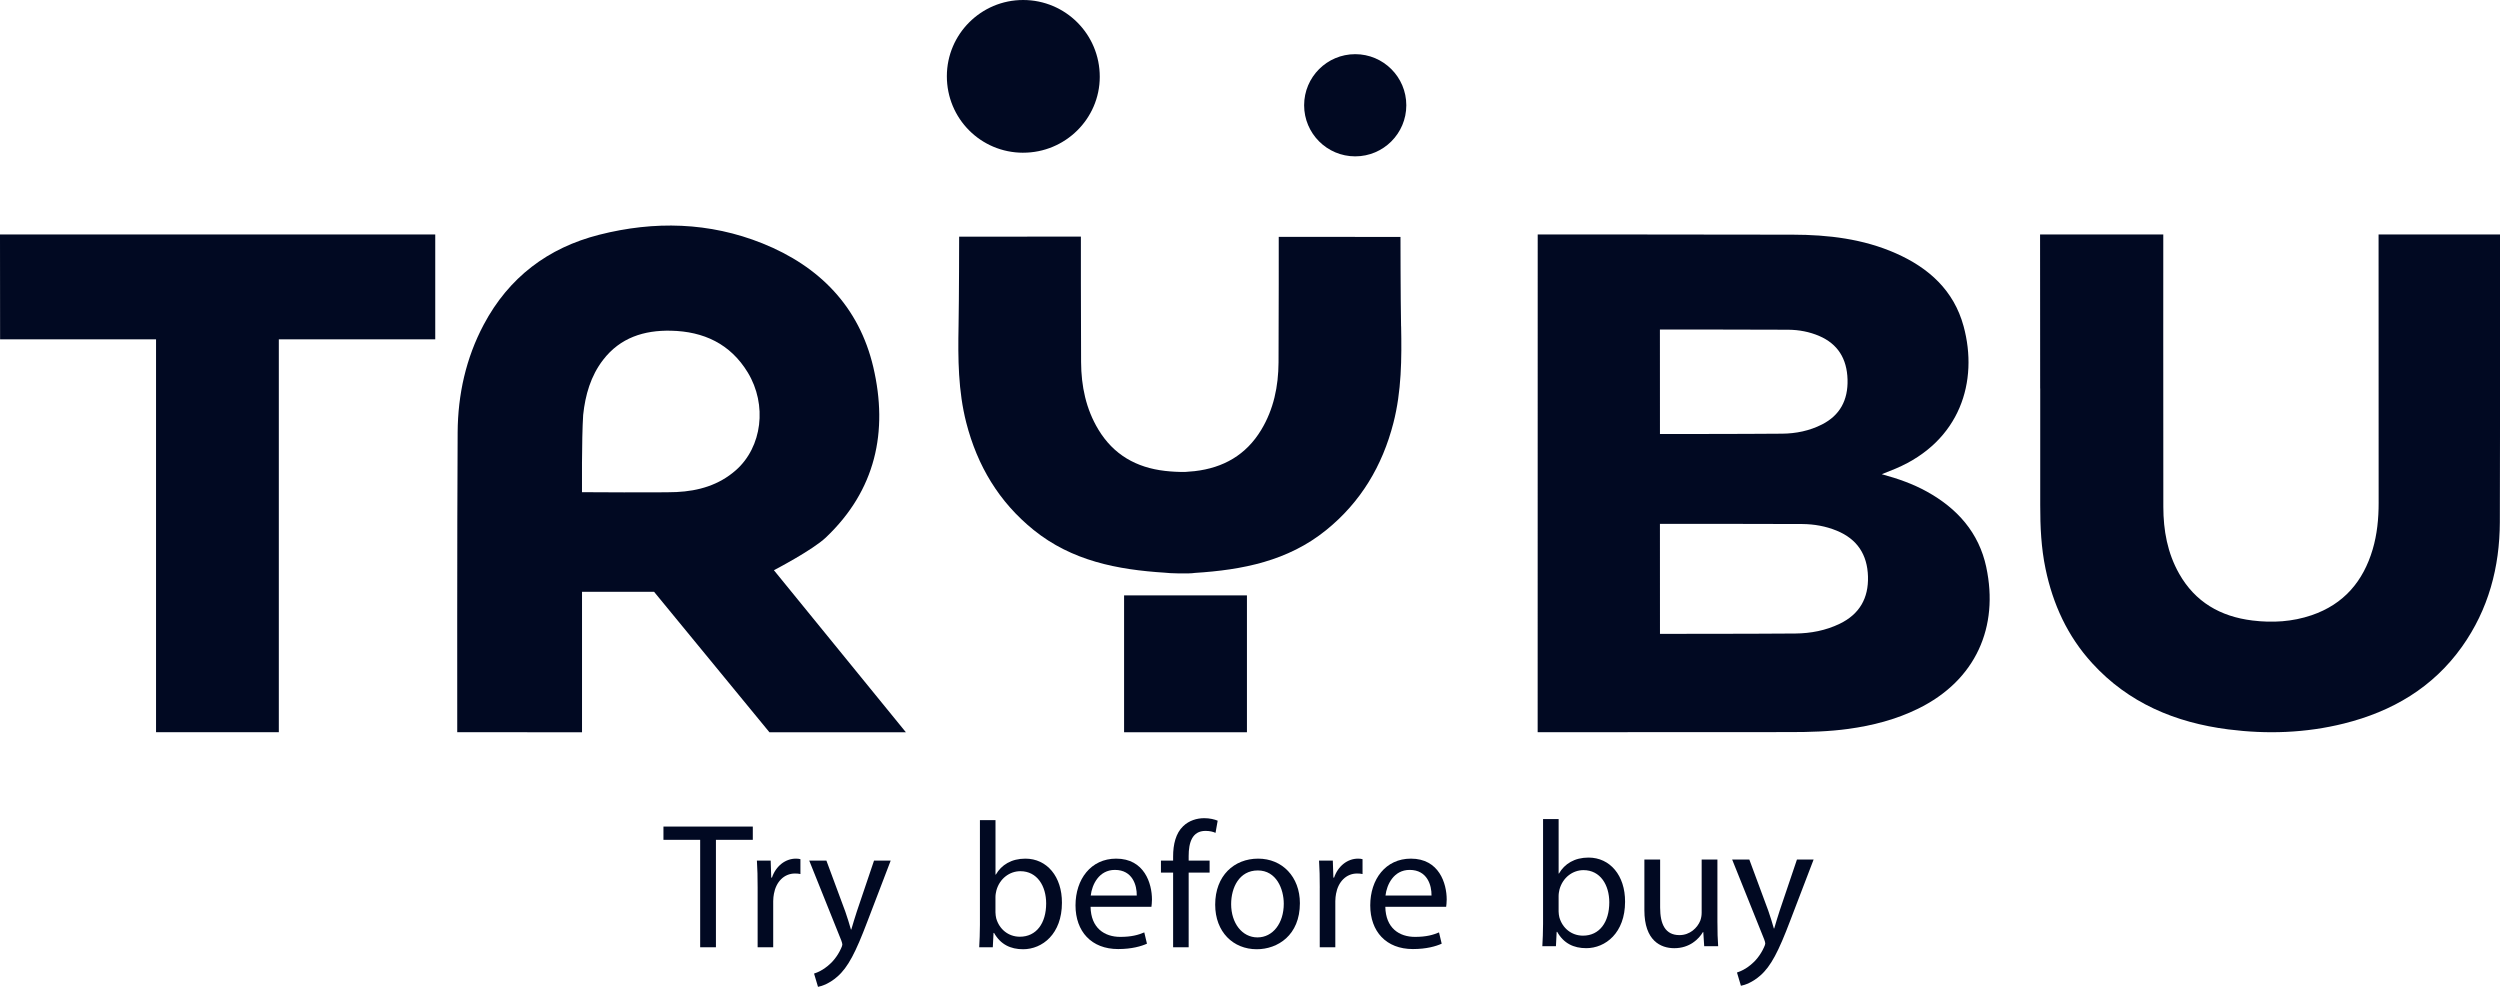 <?xml version="1.0" encoding="UTF-8"?><svg id="Calque_1" xmlns="http://www.w3.org/2000/svg" viewBox="0 0 1102.94 435.37"><defs><style>.cls-1{fill:#010922;stroke-width:0px;}</style></defs><path class="cls-1" d="M900.07,171.39c0-21.77-.04-67.96-.04-67.96h54.36s-.04,81,.02,120.2c.01,10.33,1.8,20.34,6.99,29.49,7.05,12.45,18.13,18.89,32.32,20.63,8.88,1.09,17.62.56,26.09-2.32,14.28-4.86,22.79-15.02,26.94-28.99,1.99-6.71,2.65-13.61,2.65-20.58-.01-38.46-.03-118.41-.03-118.41l53.57-.02s.07,85.43-.07,126.92c-.07,19.88-5,38.51-16.71,54.98-12.79,17.98-30.73,28.55-52.07,33.87-16.82,4.2-33.9,4.78-51.03,2.59-23.37-2.99-44.04-11.65-60.08-29.25-10.87-11.91-17.28-25.99-20.53-41.57-1.94-9.26-2.36-18.63-2.35-28.04.02-17.18,0-34.37,0-51.55Z"/><path class="cls-1" d="M451.38,67.38c-18.69-.01-33.68-15.07-33.65-33.8C417.76,15.05,432.84,0,451.37,0c18.75,0,33.87,15.16,33.82,33.95-.05,18.44-15.22,33.44-33.82,33.42Z"/><path class="cls-1" d="M341.43,251.57s17.01-8.84,22.91-14.43c21.97-20.84,27.6-46.71,20.94-75.16-6.25-26.65-23.74-44.51-48.91-54.61-23.46-9.41-47.7-9.98-71.99-3.81-22.62,5.75-39.93,18.84-50.97,39.65-7.88,14.83-11.4,30.87-11.51,47.49-.27,42.89-.18,132.33-.18,132.33l55.05.02v-61.95h31.8s50.88,61.95,50.88,61.95h60.2l-58.22-71.48ZM324.62,207.47c-7.44,6.56-16.48,9.15-26.15,9.61-6.48.3-41.71.06-41.71.06,0,0-.17-23.51.52-34.1.94-8.78,3.3-17.14,8.79-24.27,7.56-9.83,18.11-13.13,29.95-12.87,14.37.31,26.19,5.76,33.88,18.43,8.66,14.27,6.37,32.88-5.28,43.15Z"/><path class="cls-1" d="M308.89,370.51h-16.19v-5.85h39.42v5.85h-16.27v47.4h-6.95v-47.4Z"/><path class="cls-1" d="M334.25,391.61c0-4.5-.08-8.37-.32-11.93h6.08l.24,7.5h.32c1.74-5.13,5.92-8.37,10.58-8.37.79,0,1.34.08,1.98.24v6.56c-.71-.16-1.42-.24-2.37-.24-4.9,0-8.37,3.71-9.32,8.93-.16.95-.32,2.05-.32,3.24v20.38h-6.87v-26.31Z"/><path class="cls-1" d="M364.59,379.68l8.37,22.59c.87,2.53,1.82,5.53,2.45,7.82h.16c.71-2.29,1.5-5.21,2.45-7.98l7.58-22.43h7.35l-10.43,27.25c-4.98,13.11-8.37,19.83-13.11,23.94-3.4,3-6.79,4.19-8.53,4.5l-1.74-5.85c1.74-.55,4.03-1.66,6.08-3.4,1.9-1.5,4.27-4.19,5.85-7.74.32-.71.55-1.26.55-1.66s-.16-.95-.47-1.82l-14.14-35.23h7.58Z"/><path class="cls-1" d="M432,417.91c.16-2.61.32-6.48.32-9.87v-46.21h6.87v24.01h.16c2.45-4.27,6.87-7.03,13.03-7.03,9.48,0,16.19,7.9,16.12,19.51,0,13.67-8.61,20.46-17.14,20.46-5.53,0-9.95-2.13-12.8-7.19h-.24l-.32,6.32h-6ZM439.18,402.59c0,.87.16,1.74.32,2.53,1.34,4.82,5.37,8.14,10.43,8.14,7.27,0,11.61-5.92,11.61-14.69,0-7.66-3.95-14.22-11.38-14.22-4.74,0-9.16,3.24-10.59,8.53-.16.79-.4,1.74-.4,2.84v6.87Z"/><path class="cls-1" d="M481.13,400.06c.16,9.4,6.16,13.27,13.11,13.27,4.98,0,7.98-.87,10.59-1.98l1.18,4.98c-2.45,1.11-6.64,2.37-12.72,2.37-11.77,0-18.8-7.74-18.8-19.27s6.79-20.62,17.93-20.62c12.48,0,15.8,10.98,15.8,18.01,0,1.42-.16,2.53-.24,3.24h-26.86ZM501.51,395.08c.08-4.42-1.82-11.3-9.64-11.3-7.03,0-10.11,6.48-10.66,11.3h20.3Z"/><path class="cls-1" d="M517.55,417.91v-32.94h-5.37v-5.29h5.37v-1.82c0-5.37,1.19-10.27,4.42-13.35,2.61-2.53,6.08-3.55,9.32-3.55,2.45,0,4.58.55,5.92,1.11l-.95,5.37c-1.03-.47-2.45-.87-4.42-.87-5.92,0-7.43,5.21-7.43,11.06v2.05h9.24v5.29h-9.24v32.94h-6.87Z"/><path class="cls-1" d="M573.48,398.48c0,14.14-9.8,20.3-19.04,20.3-10.35,0-18.33-7.58-18.33-19.67,0-12.8,8.37-20.3,18.96-20.3s18.41,7.98,18.41,19.67ZM543.15,398.87c0,8.37,4.82,14.69,11.61,14.69s11.61-6.24,11.61-14.85c0-6.48-3.24-14.69-11.45-14.69s-11.77,7.58-11.77,14.85Z"/><path class="cls-1" d="M582.25,391.61c0-4.5-.08-8.37-.32-11.93h6.08l.24,7.5h.32c1.74-5.13,5.92-8.37,10.58-8.37.79,0,1.34.08,1.97.24v6.56c-.71-.16-1.42-.24-2.37-.24-4.9,0-8.37,3.71-9.32,8.93-.16.95-.32,2.05-.32,3.24v20.38h-6.87v-26.31Z"/><path class="cls-1" d="M611.17,400.06c.16,9.4,6.16,13.27,13.11,13.27,4.98,0,7.98-.87,10.58-1.98l1.18,4.98c-2.45,1.11-6.63,2.37-12.72,2.37-11.77,0-18.8-7.74-18.8-19.27s6.79-20.62,17.93-20.62c12.48,0,15.8,10.98,15.8,18.01,0,1.42-.16,2.53-.24,3.24h-26.86ZM631.55,395.08c.08-4.42-1.82-11.3-9.64-11.3-7.03,0-10.11,6.48-10.66,11.3h20.3Z"/><path class="cls-1" d="M680.44,417.44c.16-2.61.32-6.48.32-9.87v-46.21h6.87v24.01h.16c2.45-4.27,6.87-7.03,13.03-7.03,9.48,0,16.19,7.9,16.12,19.51,0,13.67-8.61,20.46-17.14,20.46-5.53,0-9.95-2.13-12.8-7.19h-.24l-.32,6.32h-6ZM687.62,402.12c0,.87.16,1.74.32,2.53,1.34,4.82,5.37,8.14,10.43,8.14,7.27,0,11.61-5.92,11.61-14.69,0-7.66-3.95-14.22-11.38-14.22-4.74,0-9.16,3.24-10.59,8.53-.16.79-.39,1.74-.39,2.84v6.87Z"/><path class="cls-1" d="M757.69,407.02c0,3.95.08,7.43.32,10.43h-6.16l-.4-6.24h-.16c-1.82,3.08-5.85,7.11-12.64,7.11-6,0-13.19-3.32-13.19-16.75v-22.36h6.95v21.17c0,7.27,2.21,12.17,8.53,12.17,4.66,0,7.9-3.24,9.16-6.32.39-1.03.63-2.29.63-3.55v-23.46h6.95v27.81Z"/><path class="cls-1" d="M771.76,379.21l8.37,22.59c.87,2.53,1.82,5.53,2.45,7.82h.16c.71-2.29,1.5-5.21,2.45-7.98l7.58-22.43h7.35l-10.43,27.25c-4.98,13.11-8.37,19.83-13.11,23.94-3.4,3-6.79,4.19-8.53,4.5l-1.74-5.85c1.74-.55,4.03-1.66,6.08-3.4,1.9-1.5,4.27-4.19,5.85-7.74.32-.71.55-1.26.55-1.66s-.16-.95-.47-1.82l-14.14-35.23h7.58Z"/><polygon class="cls-1" points="0 103.44 .04 149.7 68.84 149.7 68.84 323.03 123.01 323.03 123.01 149.7 192.02 149.7 192.02 103.45 0 103.44"/><rect class="cls-1" x="495.92" y="262.67" width="54.2" height="60.38"/><circle class="cls-1" cx="597.89" cy="46.44" r="22.54"/><path class="cls-1" d="M876.31,250.25c-3.26-15.29-12.81-25.96-26.26-33.39-6.04-3.34-12.5-5.64-19.86-7.65,2.53-1.02,4.38-1.73,6.2-2.5,28.47-12.11,36.51-38.53,29.89-62.82-4.29-15.74-15.3-25.68-29.82-32.11-14.5-6.42-29.9-8.21-45.53-8.25-36.56-.11-112.53-.08-112.53-.08l-.02,219.58s75.3-.07,111.44-.05c8.58,0,17.12-.24,25.64-1.41,10.69-1.47,21-4.13,30.71-8.89,25.74-12.61,35.71-36.3,30.13-62.43ZM789.01,145.47c4.67.05,9.25.89,13.6,2.76,8.16,3.51,12.22,10,12.48,19.21.25,9.12-3.39,15.81-11.25,19.81-5.56,2.83-11.54,4.03-17.64,4.08-17.33.16-53.87.14-53.87.14l-.02-46.08s47.84-.02,56.69.08ZM811.64,275.19c-6.17,2.98-12.8,4.24-19.56,4.3-19.22.16-59.74.15-59.74.15l-.02-48.53s53.05-.02,62.87.08c5.18.05,10.26.94,15.08,2.91,9.05,3.69,13.56,10.53,13.84,20.23.28,9.6-3.76,16.65-12.47,20.86Z"/><path class="cls-1" d="M618.12,144.02c-.24-12.31-.26-39.49-.26-39.49l-53.71-.04s.02,37.84-.09,55.4c-.07,10.54-2.12,20.64-7.65,29.78-6.68,11.04-16.69,16.74-29.36,18.19-1.4.16-2.8.27-4.19.35-2.96.04-5.92-.12-8.9-.46-12.67-1.45-22.68-7.15-29.36-18.19-5.53-9.15-7.59-19.25-7.65-29.78-.11-17.55-.09-55.4-.09-55.4l-53.71.04s-.03,27.18-.26,39.49c-.28,14.32-.18,28.6,3.41,42.6,4.86,18.91,14.37,34.9,29.67,47.27,16.91,13.68,37.01,17.56,57.95,18.88,1.51.28,10.8.55,13.19.1,20.94-1.32,41.04-5.2,57.95-18.88,15.3-12.38,24.81-28.37,29.67-47.27,3.6-14,3.69-28.28,3.41-42.6Z"/></svg>